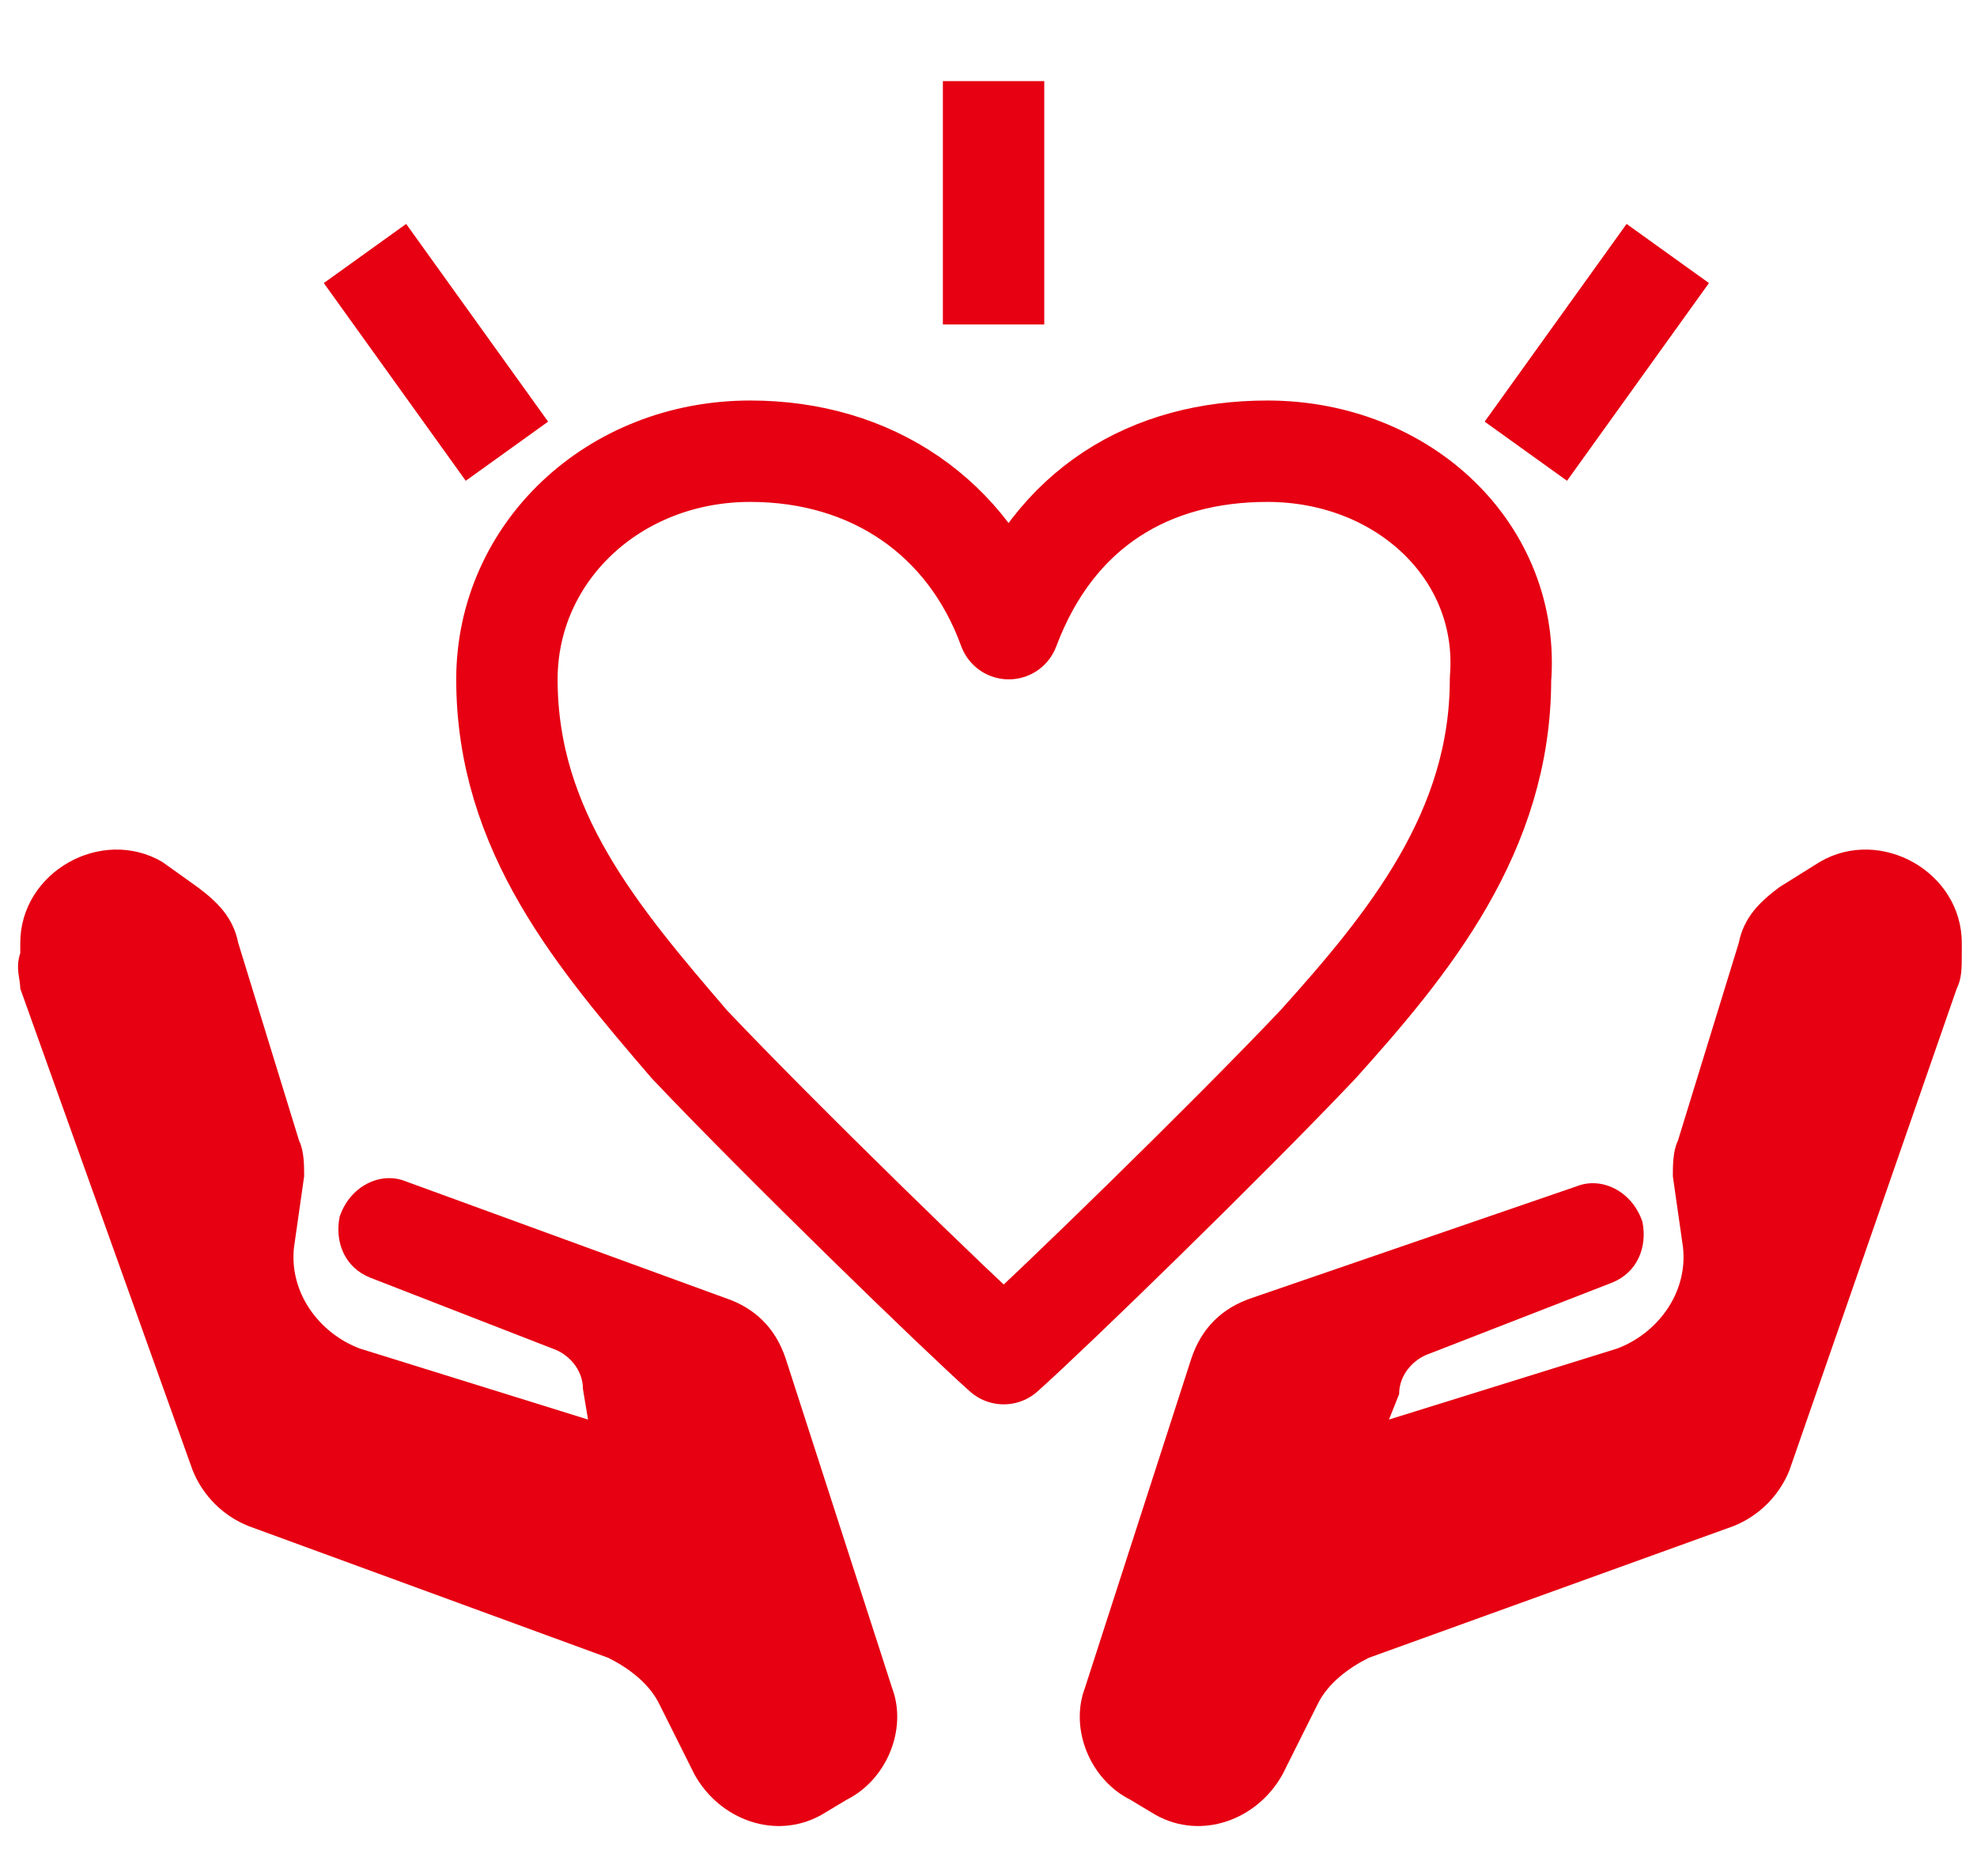 <?xml version="1.0" encoding="utf-8"?>
<!-- Generator: Adobe Illustrator 24.3.0, SVG Export Plug-In . SVG Version: 6.00 Build 0)  -->
<svg version="1.1" id="レイヤー_1" xmlns="http://www.w3.org/2000/svg" xmlns:xlink="http://www.w3.org/1999/xlink" x="0px"
	 y="0px" viewBox="0 0 39 37" style="enable-background:new 0 0 39 37;" xml:space="preserve">
<style type="text/css">
	.st0{fill-rule:evenodd;clip-rule:evenodd;fill:#E60012;}
	.st1{fill:none;stroke:#E60012;stroke-width:2;stroke-linecap:round;stroke-linejoin:round;stroke-miterlimit:10;}
	.st2{fill-rule:evenodd;clip-rule:evenodd;fill:#E60012;stroke:#E60012;stroke-width:2;stroke-miterlimit:10;}
</style>
<path class="st0" d="M0.4,19.5L3.8,29c0.2,0.5,0.6,0.9,1.1,1.1l7.1,2.6c0.4,0.2,0.8,0.5,1,0.9l0.7,1.4c0.5,0.9,1.6,1.3,2.5,0.8
	l0.5-0.3c0.8-0.4,1.2-1.4,0.9-2.2l-2.1-6.5c-0.2-0.6-0.6-1-1.2-1.2L8,23.3c-0.5-0.2-1.1,0.1-1.3,0.7l0,0c-0.1,0.5,0.1,1,0.6,1.2
	l3.6,1.4c0.3,0.1,0.6,0.4,0.6,0.8l0.1,0.6l-4.5-1.4c-0.8-0.3-1.4-1.1-1.3-2L6,23.2c0-0.2,0-0.5-0.1-0.7l-1.2-3.9
	c-0.1-0.5-0.4-0.8-0.8-1.1L3.2,17c-1.2-0.7-2.8,0.2-2.8,1.6l0,0.2C0.3,19.1,0.4,19.3,0.4,19.5z"/>
<path class="st0" d="M38.6,19.5L35.3,29c-0.2,0.5-0.6,0.9-1.1,1.1L27,32.7c-0.4,0.2-0.8,0.5-1,0.9l-0.7,1.4
	c-0.5,0.9-1.6,1.3-2.5,0.8l-0.5-0.3c-0.8-0.4-1.2-1.4-0.9-2.2l2.1-6.5c0.2-0.6,0.6-1,1.2-1.2l6.4-2.2c0.5-0.2,1.1,0.1,1.3,0.7v0
	c0.1,0.5-0.1,1-0.6,1.2l-3.6,1.4c-0.3,0.1-0.6,0.4-0.6,0.8L27.4,28l4.5-1.4c0.8-0.3,1.4-1.1,1.3-2l-0.2-1.4c0-0.2,0-0.5,0.1-0.7
	l1.2-3.9c0.1-0.5,0.4-0.8,0.8-1.1l0.8-0.5c1.2-0.7,2.8,0.2,2.8,1.6l0,0.2C38.7,19.1,38.7,19.3,38.6,19.5z"/>
<path class="st1" d="M25,8.9c-2.3,0-4.2,1.1-5.1,3.5h0c-0.8-2.2-2.7-3.5-5.1-3.5c-2.7,0-4.8,2-4.8,4.5c0,3,1.8,5.1,3.6,7.2
	c1.8,1.9,5.3,5.3,6.2,6.1h0c0.9-0.8,4.4-4.2,6.2-6.1c1.8-2,3.6-4.2,3.6-7.2C29.8,10.9,27.7,8.9,25,8.9z"/>
<line class="st2" x1="19.6" y1="1.6" x2="19.6" y2="6.4"/>
<line class="st2" x1="7.2" y1="5" x2="10" y2="8.9"/>
<line class="st2" x1="32.9" y1="5" x2="30.1" y2="8.9"/>
</svg>
